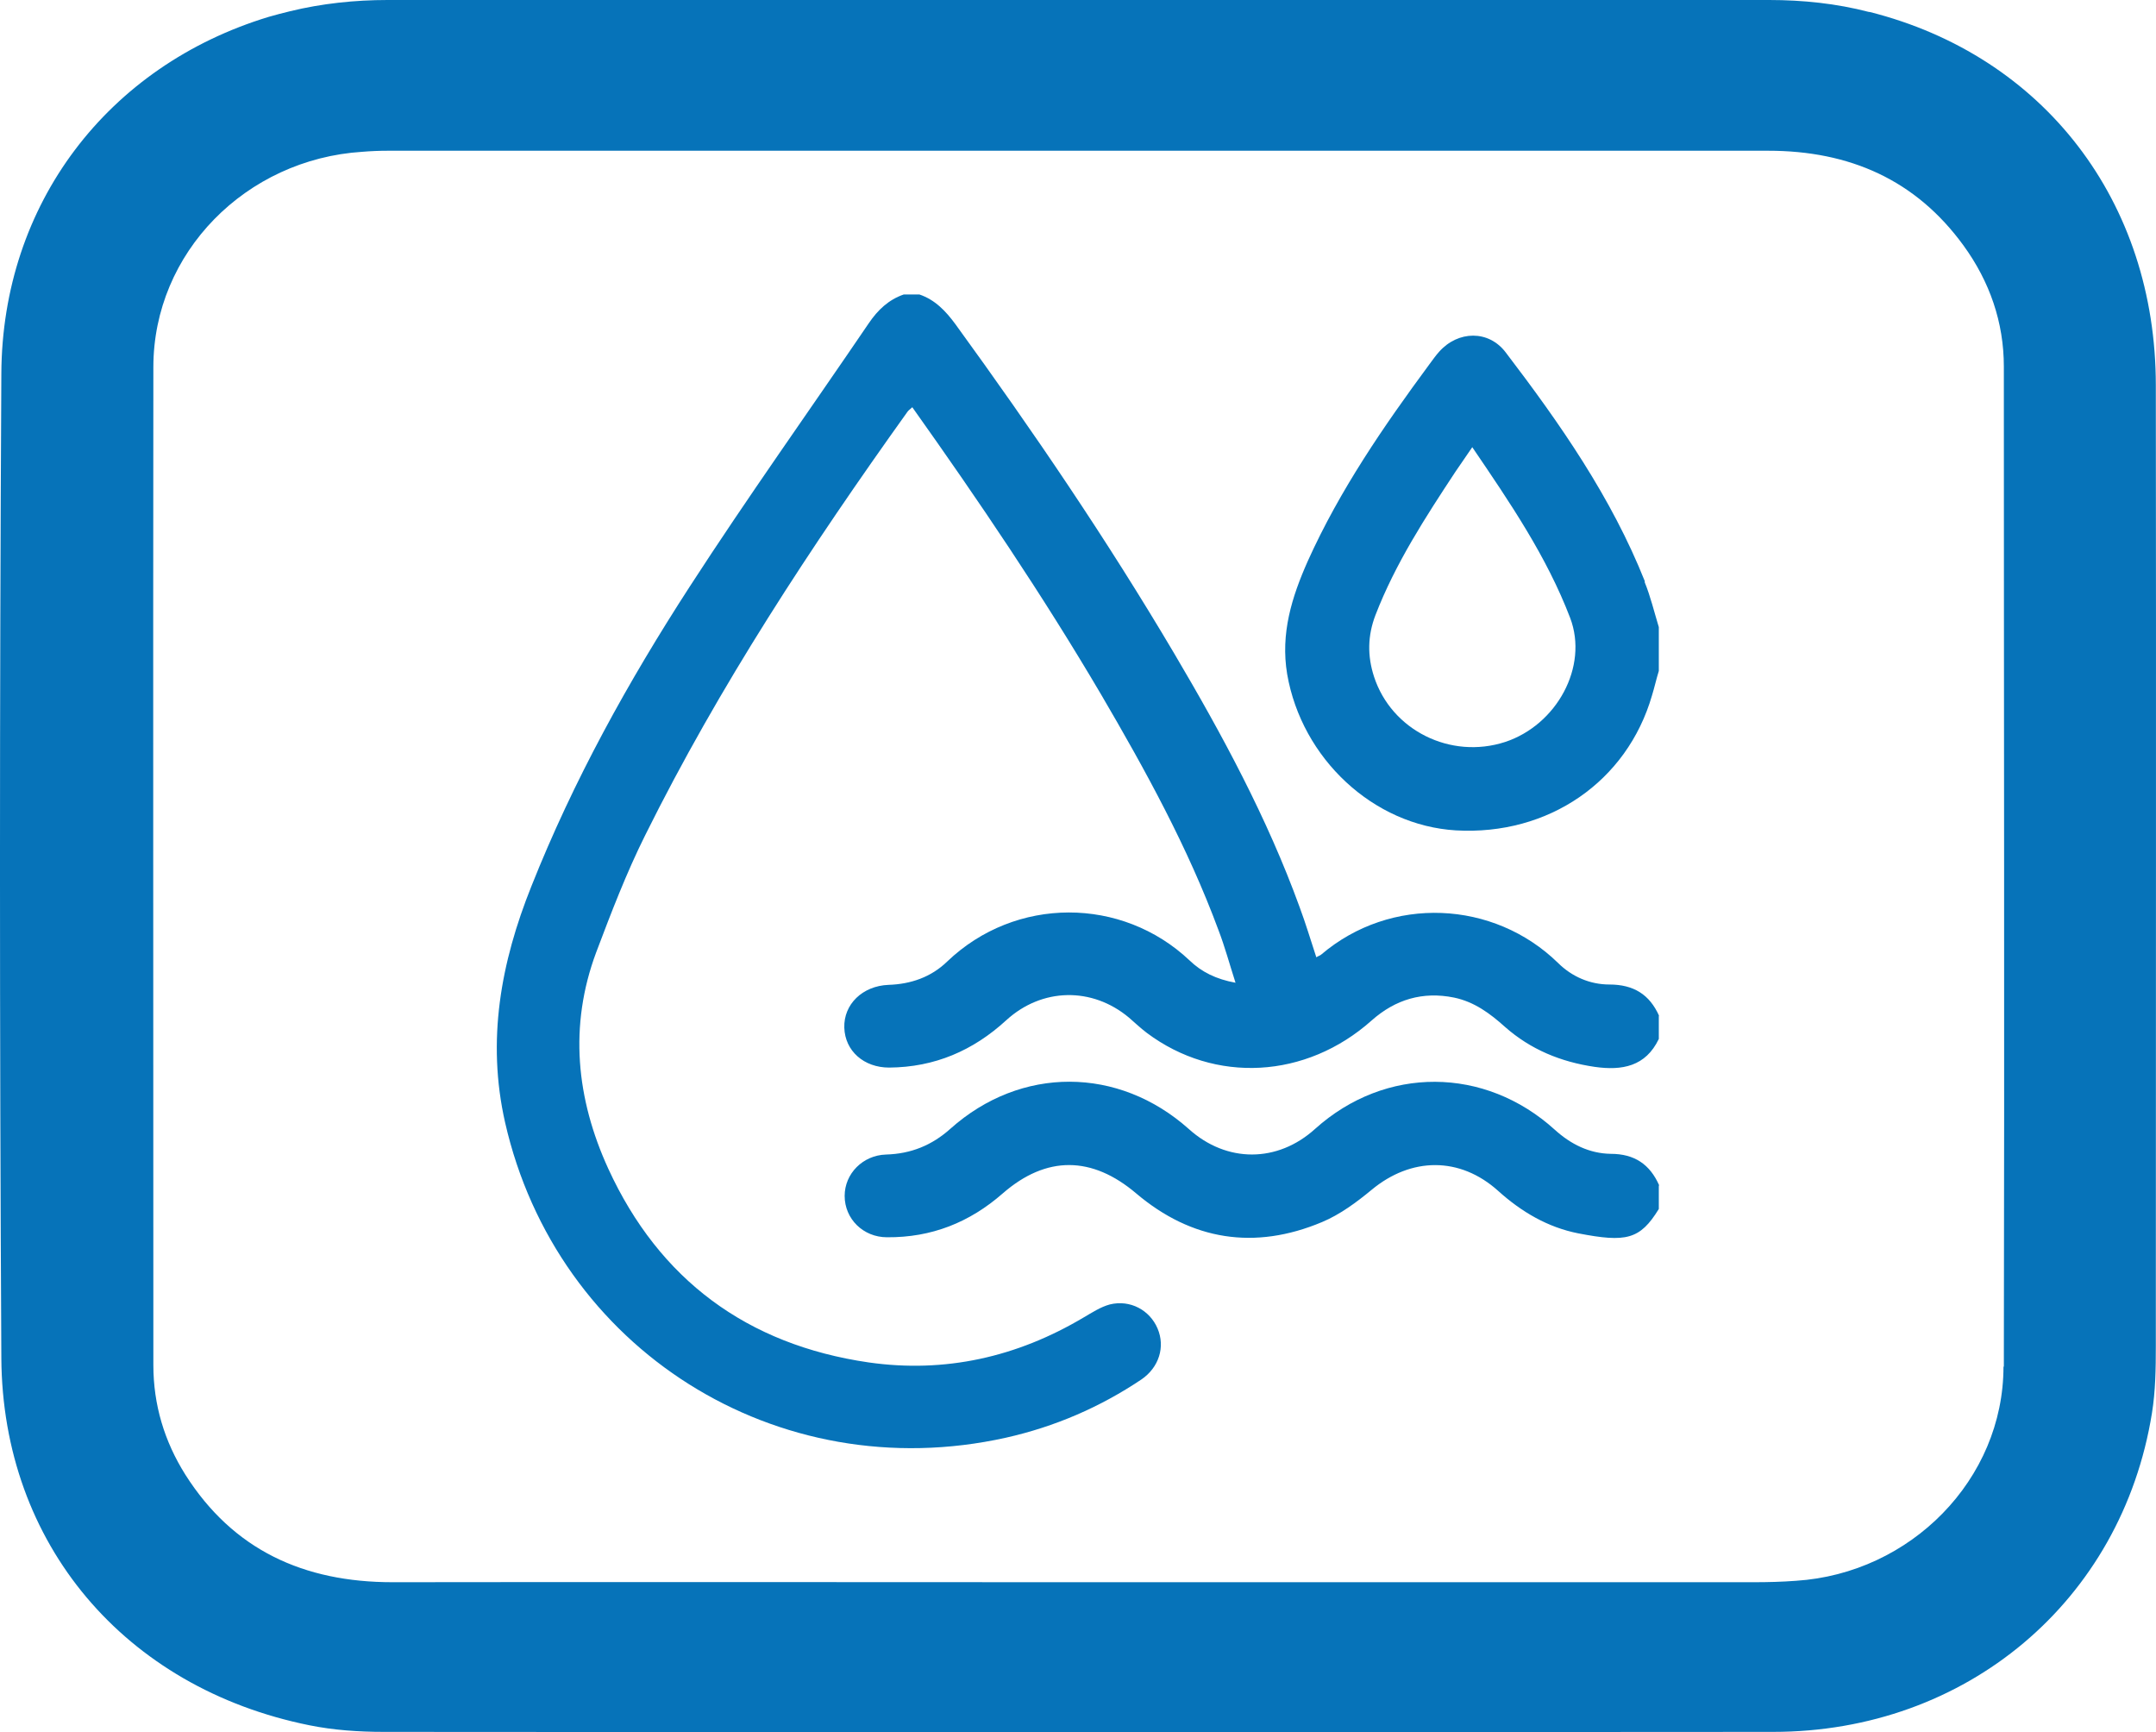 <svg width="61" height="49" viewBox="0 0 61 49" fill="none" xmlns="http://www.w3.org/2000/svg">
<path d="M60.995 10.904C60.995 5.695 57.823 1.58 52.897 0.338C52.897 0.338 52.887 0.338 52.877 0.338C51.961 0.099 51.004 0 50.057 0H10.966C10.04 0 9.103 0.099 8.206 0.318C8.005 0.368 7.804 0.417 7.602 0.477C3.049 1.859 0.058 5.765 0.038 10.576C-0.013 19.849 -0.013 29.133 0.038 38.417C0.068 43.675 3.533 47.75 8.75 48.804C9.435 48.943 10.15 48.992 10.855 48.992C23.96 49.002 37.064 49.002 50.168 48.992C55.627 48.992 60.029 45.295 60.885 39.977C60.986 39.351 60.995 38.715 60.995 38.079C60.995 29.014 61.006 19.959 60.995 10.894V10.904ZM56.685 38.655C56.685 41.856 54.056 44.51 50.812 44.718C50.42 44.748 50.017 44.758 49.624 44.758C43.248 44.758 36.872 44.758 30.497 44.758C24.121 44.758 17.574 44.748 11.107 44.758C8.589 44.758 6.595 43.844 5.245 41.717C4.651 40.773 4.339 39.739 4.339 38.615C4.339 29.203 4.329 19.8 4.339 10.387C4.339 7.147 6.957 4.503 10.251 4.294C10.493 4.274 10.735 4.264 10.976 4.264C23.99 4.264 37.003 4.264 50.027 4.264C52.333 4.264 54.207 5.089 55.556 6.948C56.292 7.962 56.695 9.115 56.695 10.367C56.695 19.8 56.715 29.233 56.695 38.665L56.685 38.655Z" fill="url(#paint0_linear_942_869)"/>
<path d="M46.933 28.73V29.39C46.56 30.17 45.895 30.29 45.12 30.18C44.163 30.04 43.307 29.69 42.582 29.05C42.159 28.67 41.715 28.34 41.141 28.22C40.255 28.04 39.48 28.27 38.805 28.87C36.951 30.52 34.373 30.66 32.449 29.22C32.278 29.09 32.117 28.94 31.946 28.79C30.898 27.91 29.478 27.94 28.471 28.86C27.534 29.72 26.446 30.19 25.157 30.2C24.442 30.2 23.908 29.73 23.888 29.07C23.868 28.41 24.402 27.89 25.137 27.86C25.772 27.84 26.346 27.64 26.799 27.2C28.733 25.35 31.744 25.36 33.658 27.17C33.99 27.49 34.403 27.7 34.957 27.8C34.786 27.27 34.655 26.78 34.474 26.31C33.608 23.97 32.409 21.79 31.15 19.64C29.508 16.85 27.695 14.17 25.812 11.52C25.762 11.57 25.711 11.6 25.681 11.64C22.941 15.47 20.353 19.4 18.258 23.62C17.724 24.69 17.291 25.82 16.868 26.94C16.093 29.02 16.304 31.08 17.21 33.06C18.651 36.2 21.139 38.04 24.573 38.54C26.738 38.85 28.773 38.39 30.657 37.27C30.898 37.13 31.14 36.97 31.402 36.9C31.976 36.76 32.53 37.06 32.751 37.58C32.973 38.1 32.792 38.68 32.298 39.02C31.12 39.81 29.841 40.36 28.461 40.67C21.985 42.11 15.75 38.17 14.29 31.75C13.766 29.43 14.169 27.23 15.035 25.07C16.223 22.08 17.774 19.28 19.517 16.59C21.149 14.07 22.891 11.63 24.583 9.14C24.835 8.77 25.137 8.48 25.57 8.33H26.013C26.456 8.48 26.759 8.8 27.031 9.17C29.226 12.19 31.321 15.27 33.225 18.49C34.584 20.79 35.854 23.14 36.77 25.66C36.941 26.12 37.082 26.59 37.243 27.08C37.304 27.04 37.354 27.03 37.385 27C39.349 25.33 42.259 25.46 44.082 27.24C44.475 27.63 44.989 27.85 45.533 27.85C46.218 27.85 46.671 28.13 46.943 28.74L46.933 28.73Z" fill="url(#paint1_linear_942_869)"/>
<path d="M46.54 16.45C45.593 14.07 44.143 11.99 42.602 9.97C42.118 9.33 41.252 9.35 40.718 9.95C40.618 10.06 40.537 10.18 40.446 10.3C39.147 12.06 37.908 13.86 37.002 15.87C36.549 16.89 36.226 17.92 36.418 19.07C36.831 21.46 38.855 23.35 41.192 23.49C43.81 23.64 46.036 22.11 46.741 19.67C46.812 19.44 46.862 19.21 46.933 18.98V17.74C46.802 17.31 46.701 16.88 46.53 16.46L46.54 16.45ZM42.582 20.99C41.041 21.49 39.369 20.66 38.875 19.14C38.684 18.55 38.694 17.98 38.916 17.4C39.48 15.94 40.325 14.64 41.182 13.34C41.323 13.13 41.474 12.92 41.655 12.65C42.723 14.22 43.76 15.74 44.425 17.48C44.949 18.86 44.042 20.51 42.582 20.99Z" fill="url(#paint2_linear_942_869)"/>
<path d="M46.933 33.54V34.2C46.399 35.07 46.006 35.15 44.657 34.89C43.79 34.72 43.045 34.28 42.39 33.69C41.303 32.71 39.923 32.73 38.805 33.66C38.382 34.01 37.908 34.36 37.405 34.57C35.501 35.37 33.718 35.09 32.147 33.76C30.898 32.7 29.609 32.68 28.37 33.76C27.433 34.58 26.356 35.01 25.097 35C24.422 35 23.898 34.48 23.898 33.83C23.898 33.2 24.412 32.68 25.067 32.66C25.772 32.64 26.366 32.4 26.89 31.93C28.884 30.15 31.644 30.16 33.638 31.94C34.705 32.9 36.146 32.9 37.213 31.93C39.197 30.15 42.008 30.16 43.992 31.96C44.445 32.37 44.969 32.63 45.573 32.64C46.248 32.64 46.681 32.94 46.943 33.53L46.933 33.54Z" fill="url(#paint3_linear_942_869)"/>
<defs>
<linearGradient id="paint0_linear_942_869" x1="-0.003" y1="24.501" x2="60.995" y2="24.501" gradientUnits="userSpaceOnUse">
<stop stop-color="#0673B9"/>
<stop offset="1" stop-color="#0673B9"/>
</linearGradient>
<linearGradient id="paint1_linear_942_869" x1="14.058" y1="24.65" x2="46.933" y2="24.65" gradientUnits="userSpaceOnUse">
<stop stop-color="#0673B9"/>
<stop offset="1" stop-color="#0673B9"/>
</linearGradient>
<linearGradient id="paint2_linear_942_869" x1="36.367" y1="16.49" x2="46.933" y2="16.49" gradientUnits="userSpaceOnUse">
<stop stop-color="#0673B9"/>
<stop offset="1" stop-color="#0673B9"/>
</linearGradient>
<linearGradient id="paint3_linear_942_869" x1="23.898" y1="32.81" x2="46.933" y2="32.81" gradientUnits="userSpaceOnUse">
<stop stop-color="#0673B9"/>
<stop offset="1" stop-color="#0673B9"/>
</linearGradient>
</defs>
</svg>
